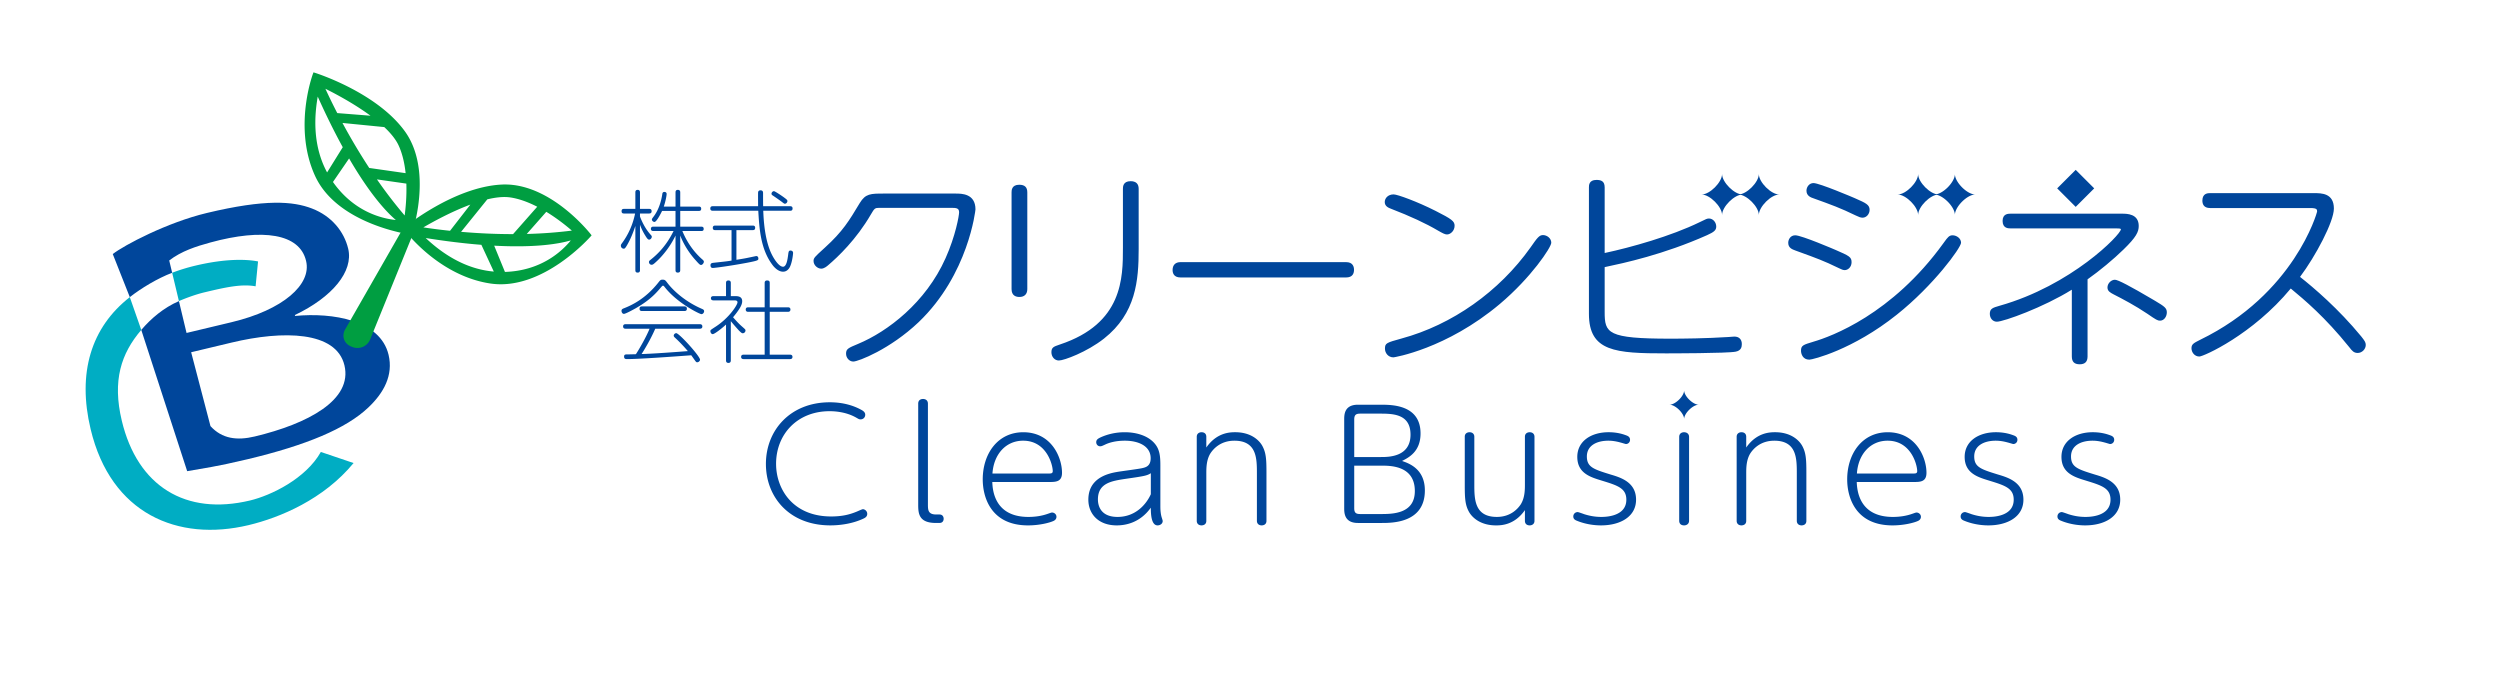 <svg version="1.1" id="logo" xmlns="http://www.w3.org/2000/svg" xmlns:xlink="http://www.w3.org/1999/xlink" width="517.496" height="141.061" style="enable-background:new 0 0 517.496 141.061" viewBox="0 0 517.496 141.061"><style>.st0{fill:#00adc3}.st1{fill:#00469b}.st2{fill:#009e41}</style><path d="M18.763 88.844c4.192 17.54 18.056 23.354 32.696 19.856 6.499-1.553 15.525-5.319 21.731-12.851l-6.776-2.295c-3.122 5.55-10.341 9.013-14.674 10.048-13.295 3.177-23.279-2.917-26.528-16.515-1.989-8.322-.145-13.902 4.032-18.794l-2.375-6.789c-8.02 6.285-10.892 15.682-8.106 27.34z" class="st0"/><path d="m61.082 65.398-.045-.187c7.773-3.705 12.159-9.041 11.041-13.721-.85-3.557-3.423-6.76-7.498-8.329-3.915-1.508-9.619-1.977-21.74.919-8.248 1.971-17.131 6.66-19.499 8.508l3.528 8.917c2.341-1.834 5.7-3.872 8.767-5.042l-.608-2.545c2.521-1.949 5.587-2.923 8.544-3.731 10.833-2.957 18.434-1.832 19.776 3.784l.015.063c1.163 4.867-4.798 10.118-15.404 12.653l-9.346 2.233-1.576-6.594c-3.183 1.385-5.763 3.591-7.793 5.968l9.501 29.237c3.3-.591 5.935-.902 12.55-2.483 12.076-2.886 20.359-6.317 24.968-10.717 3.169-3 5.183-6.648 4.169-10.892-1.715-7.176-11.535-8.787-19.35-8.041zm-8.356 24.954c-3.676.878-6.764.483-9.158-2.147l-4-15.291 8.401-2.008c10.606-2.535 21.629-2.398 23.329 4.716 1.714 7.177-7.546 12.095-18.572 14.73z" class="st1"/><path d="M42.28 60.523c4.481-1.071 7.74-1.787 10.63-1.256l.506-5.152c-1.987-.387-6.255-.733-13.052.891a38.266 38.266 0 0 0-4.729 1.456l1.401 5.863c1.506-.654 3.514-1.388 5.244-1.802z" class="st0"/><path d="M63.389 21.157c.502-3.503 1.37-5.828 1.407-5.925l.096-.255.26.081c.127.039 12.707 3.987 18.605 12.056 3.473 4.753 3.433 11.119 2.788 15.622-.467 3.259-1.264 5.602-1.272 5.625l-.077.224-.236-.031c-.15-.02-15.098-2.097-19.718-12.093-2.552-5.523-2.416-11.371-1.853-15.304zm2.38-1.161c-.058.34-.116.706-.172 1.096-.803 5.604-.092 10.513 2.113 14.599l3.24-5.22c-1.724-3.137-3.465-6.656-5.181-10.475zm10.921 3.958c-3.371-2.485-7.233-4.535-9.333-5.58.566 1.237 1.385 2.96 2.457 5.035l6.876.545zm-7.768 13.717c4.312 6.127 10.013 7.56 13.016 7.87-1.953-1.666-5.322-5.268-9.674-12.742l-3.342 4.872zm1.97-12.22a125.811 125.811 0 0 0 5.54 9.316l7.53 1.078c-.241-2.262-.734-4.205-1.468-5.778-.547-1.17-1.538-2.434-2.948-3.76l-8.654-.856zm7.135 11.682a94.57 94.57 0 0 0 5.737 7.47c.188-1.387.443-3.861.351-6.598l-6.088-.872z" class="st2"/><path d="M87.784 51.882c-2.638-2.327-4.096-4.315-4.156-4.399l-.16-.219.209-.172c.101-.084 10.24-8.385 20.16-8.887 5.843-.295 11.111 3.209 14.501 6.2 2.454 2.164 3.966 4.104 3.98 4.124l.145.186-.154.179c-.098.113-9.973 11.403-20.798 9.792-5.981-.891-10.766-4.192-13.727-6.804 0 0 0 .001 0 0zm.333-2.61c.251.233.524.482.817.741 4.219 3.722 8.685 5.807 13.282 6.203l-2.571-5.538c-3.546-.278-7.419-.751-11.528-1.406zm9.243-6.917c-3.902 1.446-7.712 3.538-9.725 4.713 1.337.204 3.215.463 5.523.703l4.202-5.416zm7.162 13.933c7.441-.243 11.74-4.198 13.635-6.526-2.449.714-7.278 1.55-15.861 1.092l2.226 5.434zm-9.079-8.299c3.639.316 7.257.475 10.761.475l5.001-5.669c-2.011-1.033-3.894-1.682-5.601-1.93-1.27-.183-2.861-.049-4.731.4l-5.43 6.724zm13.596.44a93.912 93.912 0 0 0 9.334-.695c-1.05-.912-2.967-2.473-5.291-3.888l-4.043 4.583z" class="st2"/><path d="M76.621 70.264a2.842 2.842 0 0 1-3.693 1.56l-.264-.107c-1.445-.587-1.993-2.173-1.218-3.527l11.351-19.83c.774-1.353 1.854-2.279 2.399-2.058s.511 1.584-.075 3.029l-8.5 20.933z" class="st2"/><path d="M176.632 74.841c-.812 0-1.499-.746-1.499-1.629 0-.992.434-1.173 2.518-2.041 6.05-2.524 13.978-8.51 18.084-17.739 2.068-4.619 2.798-8.823 2.798-9.48 0-.839-.507-.931-1.583-.931h-14.935c-.916 0-1.011.117-1.752 1.38-2.998 5.164-6.819 8.79-8.83 10.492-.271.232-.838.718-1.443.718-.733 0-1.585-.693-1.585-1.587 0-.624.241-.844 2.119-2.558l.231-.212c3.687-3.345 5.014-5.558 7.213-9.224 1.197-1.963 2.245-1.963 5.045-1.963h14.803c1.229 0 4.105 0 4.105 3.278 0 .121-1.434 13.466-11.767 23.345-5.931 5.624-12.512 8.151-13.522 8.151zM219.183 74.624c-.865 0-1.543-.754-1.543-1.716 0-.996.485-1.162 1.656-1.564l.142-.049c13.006-4.336 13.006-13.792 13.006-20.05V39.09c0-.392 0-1.586 1.586-1.586 1.11 0 1.673.534 1.673 1.586v12.459c0 6.519-.555 13.32-7.184 18.544-3.523 2.772-8.274 4.531-9.336 4.531zm-8.163-13.153c-.743 0-1.628-.283-1.628-1.629V39.828c0-.392 0-1.585 1.586-1.585 1.141 0 1.673.504 1.673 1.585v20.014c-.001 1.035-.595 1.629-1.631 1.629zM244.355 57.433c-1.419 0-1.631-.966-1.631-1.542 0-1.035.595-1.629 1.631-1.629h34.296c1.417 0 1.628.994 1.628 1.586 0 .724-.282 1.586-1.628 1.586h-34.296zM288.445 73.974c-1.102 0-1.76-.917-1.76-1.804 0-1.146.323-1.235 3.419-2.096 10.487-2.837 20.225-9.711 26.718-18.862 1.406-2.021 1.806-2.551 2.576-2.551.812 0 1.715.651 1.715 1.586 0 .953-4.184 7.23-10.649 12.676-11.125 9.357-21.93 11.051-22.019 11.051zm11.068-25.44c-.425 0-.936-.281-1.876-.819-2.474-1.462-5.73-2.974-9.685-4.496-.491-.188-1.312-.503-1.312-1.394 0-.769.647-1.586 1.847-1.586.757 0 4.825 1.467 8.68 3.417 3.382 1.713 3.933 2.145 3.933 3.075-.001 1.031-.838 1.803-1.587 1.803zM344.904 73.149c-10.513 0-15.998-.364-15.998-8.184V38.786c0-.422 0-1.542 1.541-1.542.892 0 1.717.187 1.717 1.542v13.586c5.453-1.16 13.729-3.491 19.649-6.374 1.404-.702 1.568-.767 1.946-.767.813 0 1.5.766 1.5 1.673 0 .774-.498 1.139-1.903 1.778-9.017 4.018-17.172 5.765-21.192 6.613v9.278c0 4.386.538 5.533 13.564 5.533 2.51 0 7.418-.045 12.093-.346.345-.021.58-.043.757-.059.192-.017.319-.028.435-.028.967 0 1.543.577 1.543 1.542 0 .618-.145 1.355-1.271 1.58-1.694.35-13.863.354-14.381.354zM374.522 74.45c-1.358 0-1.717-1.207-1.717-1.846 0-1.099.445-1.233 2.589-1.878 3.612-1.052 16.216-5.624 26.857-20.341l.194-.267c.704-.97 1.026-1.413 1.728-1.413.832 0 1.76.634 1.76 1.542 0 1.011-5.67 8.823-13.304 14.895-9.115 7.283-17.449 9.308-18.107 9.308zm7.337-18.536c-.358 0-.656-.142-1.15-.376l-.271-.128c-2.753-1.358-4.717-2.071-7.69-3.151l-1.1-.4c-.712-.266-1.488-.556-1.488-1.611 0-.596.396-1.542 1.456-1.542 1.314 0 8.248 2.989 8.317 3.019 2.863 1.24 3.338 1.476 3.338 2.562-.001.973-.73 1.627-1.412 1.627zm3.691-10.853c-.417 0-.756-.15-1.423-.461-3.196-1.554-4.927-2.176-8.719-3.539-.529-.178-1.473-.494-1.473-1.58 0-.763.557-1.586 1.456-1.586 1.243 0 8.331 3.031 8.402 3.062l.287.127c2.128.939 2.924 1.291 2.924 2.349.001.882-.665 1.628-1.454 1.628zM430.492 75.407c-1.11 0-1.628-.518-1.628-1.63V59.966c-5.839 3.644-14.122 6.627-15.521 6.627-.829 0-1.454-.7-1.454-1.629 0-1.085.621-1.266 1.982-1.662 14.88-4.182 25.131-14.738 25.149-15.834 0-.179-.441-.193-1.019-.193h-21.836c-.446 0-1.631 0-1.631-1.543 0-1.499 1.185-1.499 1.631-1.499h23.138c.933 0 3.41 0 3.41 2.541 0 1.208-.49 2.295-3.17 4.893-2.052 2.006-4.951 4.409-7.423 6.152v15.958c.002 1.096-.531 1.63-1.628 1.63zm16.628-9.03c-.489 0-.785-.162-2.636-1.439-2.457-1.654-5.032-3.017-7.001-4.019-.688-.367-1.24-.66-1.24-1.424 0-.815.75-1.587 1.543-1.587.628 0 3.08 1.28 7.954 4.15l.392.231c1.902 1.141 2.399 1.476 2.399 2.372 0 .825-.539 1.716-1.411 1.716zM455.26 73.799c-1.006 0-1.628-.891-1.628-1.716 0-.809.423-1.059 1.762-1.729 19.559-9.498 24.227-26.39 24.242-26.545 0-.444 0-.746-1.454-.746h-20.706c-1.312 0-1.588-.839-1.588-1.543 0-1.542 1.195-1.542 1.588-1.542h21.532c1.534 0 4.103 0 4.103 3.193 0 2.715-3.792 9.866-7.009 14.145 2.795 2.202 7.961 6.592 12.675 12.33.665.845.934 1.207.934 1.743 0 .891-.781 1.672-1.672 1.672-.792 0-1.161-.432-1.746-1.196-5.013-6.233-9.26-9.784-12.108-12.144-7.91 9.565-18.07 14.078-18.925 14.078zM356.466 44.499c0-1.695-2.542-4.236-4.236-4.236 1.695 0 4.236-2.542 4.236-4.236 0 1.695 2.542 4.236 4.236 4.236-1.694 0-4.236 2.541-4.236 4.236z" class="st1"/><path d="M364.078 44.499c0-1.695-2.542-4.236-4.236-4.236 1.695 0 4.236-2.542 4.236-4.236 0 1.695 2.542 4.236 4.236 4.236-1.694 0-4.236 2.541-4.236 4.236zM397.048 44.499c0-1.695-2.542-4.236-4.236-4.236 1.695 0 4.236-2.542 4.236-4.236 0 1.695 2.542 4.236 4.236 4.236-1.695 0-4.236 2.541-4.236 4.236z" class="st1"/><path d="M404.66 44.499c0-1.695-2.542-4.236-4.236-4.236 1.695 0 4.236-2.542 4.236-4.236 0 1.695 2.542 4.236 4.236 4.236-1.694 0-4.236 2.541-4.236 4.236zM429.666 35.159l3.833 3.832-3.833 3.833-3.832-3.833zM158.541 96.044c0-7.012 5.076-12.772 13.216-12.772 2.969 0 5.172.782 6.705 1.66.51.312.638.625.638.908a.94.94 0 0 1-.958.97c-.32 0-.384-.063-.99-.408-2.139-1.19-4.502-1.284-5.428-1.284-6.671 0-11.077 4.759-11.077 10.894 0 5.228 3.48 10.895 11.397 10.895 2.331 0 3.862-.408 5.3-1.002.096-.031 1.086-.502 1.276-.502.32 0 .895.314.895.97 0 .533-.384.782-.703.939-2.425 1.159-5.108 1.441-6.927 1.441-8.524.002-13.344-5.883-13.344-12.709zM190.066 83.555c0-.814.638-.97.99-.97.606 0 1.022.345 1.022.97v20.785c0 1.19 0 2.16 1.723 2.16h.672c.702 0 .862.563.862.876 0 .533-.32.876-.862.876h-.735c-3.543 0-3.671-1.941-3.671-3.819V83.555zM205.403 99.771c.064 1.47.32 7.232 7.471 7.232 1.373 0 2.745-.188 4.054-.658.64-.219.702-.251.862-.251.416 0 .894.345.894.878 0 .531-.414.782-.638.876-.83.375-2.905.908-5.236.908-7.757 0-9.386-5.916-9.386-9.517 0-5.321 3.097-9.766 8.396-9.766 5.842 0 8.013 5.228 8.013 8.39 0 1.909-1.308 1.909-2.713 1.909h-11.717zm11.717-1.755c.416 0 .798 0 .798-.5 0-1.253-1.245-6.293-6.129-6.293-3.639 0-6.097 2.88-6.353 6.793h11.684zM240.197 104.967c0 .908.128 1.564.192 1.847.064.281.286.876.286 1.033 0 .594-.574.908-1.054.908-1.276 0-1.404-2.192-1.404-3.664-2.395 3.35-5.619 3.664-7.055 3.664-3.864 0-5.875-2.442-5.875-5.322 0-2.503 1.245-4.946 5.875-5.728.83-.157 4.596-.627 5.33-.814.672-.157 1.693-.408 1.693-2.035 0-2.568-2.587-3.632-5.332-3.632-1.915 0-3.289.408-4.118.814-.606.282-.766.345-.99.345-.512 0-.83-.406-.83-.845 0-.594.478-.814 1.181-1.127.83-.345 2.457-.939 4.724-.939 2.363 0 4.852.688 6.257 2.411.958 1.157 1.117 2.535 1.117 4.413v8.671zm-1.979-7.012c-.799.5-1.245.594-5.172 1.157-2.873.439-5.779.847-5.779 4.258 0 1.441.672 3.632 4.054 3.632 3.704 0 5.939-2.568 6.897-4.697v-4.35zM262.156 107.816c0 .782-.638.939-.99.939-.574 0-.99-.345-.99-.939v-9.799c0-3.066 0-6.793-4.66-6.793-2.937 0-4.406 1.784-4.948 2.599-.863 1.376-.863 3.068-.863 4.193v9.799c0 .782-.638.939-.99.939-.574 0-.99-.345-.99-.939V90.41c0-.688.544-.939.99-.939.608 0 .99.345.99.939v2.223c2.203-3.162 5.014-3.162 6.003-3.162 3.065 0 4.852 1.503 5.586 2.817.766 1.409.862 2.693.862 5.51v10.018zM281.091 108.253c-2.843 0-2.843-2.129-2.843-3.099v-18.28c0-1.002 0-3.099 2.843-3.099h4.66c2.363 0 8.3 0 8.3 5.948 0 3.756-2.427 4.977-3.83 5.697 1.468.502 4.724 1.659 4.724 6.104 0 6.73-6.735 6.73-8.97 6.73h-4.884zm4.788-13.648c1.532 0 6.097 0 6.097-4.632 0-4.352-3.736-4.352-6.449-4.352h-3.926c-.894 0-1.277.219-1.277 1.253v7.732h5.555zm-5.556 10.58c0 1.002.384 1.221 1.277 1.221h4.118c2.459 0 7.151 0 7.151-4.758 0-5.134-4.788-5.259-6.831-5.259h-5.715v8.796zM303.203 90.41c0-.782.64-.939.99-.939.576 0 .99.345.99.939v9.798c0 3.068 0 6.794 4.662 6.794 2.937 0 4.406-1.786 4.948-2.599.862-1.378.862-3.068.862-4.195V90.41c0-.782.64-.939.99-.939.576 0 .99.345.99.939v17.406c0 .688-.542.939-.99.939-.606 0-.99-.345-.99-.939v-2.223c-2.203 3.162-5.012 3.162-6.001 3.162-3.065 0-4.852-1.503-5.586-2.817-.767-1.409-.863-2.693-.863-5.51V90.41zM327.935 106.438c.894.282 2.075.564 3.511.564.702 0 5.204 0 5.204-3.57 0-2.38-1.819-2.942-5.076-3.944-2.363-.72-5.076-1.533-5.076-4.915 0-3.256 2.873-5.103 6.481-5.103 1.915 0 3.161.47 3.671.657.32.125.766.314.766.908a.857.857 0 0 1-.862.878c-.064 0-.958-.282-1.117-.314-1.118-.314-1.947-.376-2.489-.376-2.523 0-4.47 1.064-4.47 3.256 0 2.223 1.405 2.66 4.948 3.756 2.107.627 5.236 1.597 5.236 5.197 0 3.538-3.289 5.322-7.247 5.322-.606 0-2.713-.031-4.948-.939-.32-.125-.798-.314-.798-.908 0-.502.382-.908.926-.908.127.001 1.18.376 1.34.439zM347.591 90.441c0-.814.67-.97.99-.97.606 0 1.054.345 1.054.97v17.343c0 .72-.576.97-1.022.97-.638 0-1.022-.345-1.022-.97V90.441zM373.916 107.816c0 .782-.638.939-.99.939-.574 0-.99-.345-.99-.939v-9.799c0-3.066 0-6.793-4.66-6.793-2.937 0-4.406 1.784-4.948 2.599-.863 1.376-.863 3.068-.863 4.193v9.799c0 .782-.638.939-.99.939-.574 0-.99-.345-.99-.939V90.41c0-.688.544-.939.99-.939.608 0 .99.345.99.939v2.223c2.203-3.162 5.014-3.162 6.003-3.162 3.065 0 4.852 1.503 5.586 2.817.766 1.409.862 2.693.862 5.51v10.018zM384.344 99.771c.064 1.47.32 7.232 7.471 7.232 1.373 0 2.745-.188 4.054-.658.638-.219.702-.251.862-.251.416 0 .894.345.894.878 0 .531-.414.782-.638.876-.83.375-2.905.908-5.236.908-7.757 0-9.386-5.916-9.386-9.517 0-5.321 3.097-9.766 8.396-9.766 5.842 0 8.013 5.228 8.013 8.39 0 1.909-1.308 1.909-2.713 1.909h-11.717zm11.717-1.755c.416 0 .798 0 .798-.5 0-1.253-1.245-6.293-6.129-6.293-3.639 0-6.097 2.88-6.353 6.793h11.684zM408.119 106.438c.894.282 2.075.564 3.511.564.702 0 5.204 0 5.204-3.57 0-2.38-1.819-2.942-5.076-3.944-2.363-.72-5.076-1.533-5.076-4.915 0-3.256 2.873-5.103 6.481-5.103 1.915 0 3.161.47 3.671.657.32.125.766.314.766.908a.857.857 0 0 1-.862.878c-.064 0-.958-.282-1.118-.314-1.117-.314-1.947-.376-2.489-.376-2.523 0-4.47 1.064-4.47 3.256 0 2.223 1.405 2.66 4.948 3.756 2.107.627 5.236 1.597 5.236 5.197 0 3.538-3.289 5.322-7.247 5.322-.606 0-2.713-.031-4.948-.939-.32-.125-.798-.314-.798-.908 0-.502.382-.908.926-.908.128.001 1.181.376 1.341.439zM428.156 106.438c.894.282 2.073.564 3.511.564.702 0 5.204 0 5.204-3.57 0-2.38-1.819-2.942-5.076-3.944-2.363-.72-5.076-1.533-5.076-4.915 0-3.256 2.873-5.103 6.481-5.103 1.915 0 3.159.47 3.671.657.32.125.766.314.766.908a.857.857 0 0 1-.862.878c-.064 0-.958-.282-1.117-.314-1.117-.314-1.947-.376-2.489-.376-2.523 0-4.47 1.064-4.47 3.256 0 2.223 1.405 2.66 4.948 3.756 2.107.627 5.236 1.597 5.236 5.197 0 3.538-3.289 5.322-7.247 5.322-.606 0-2.713-.031-4.948-.939-.32-.125-.798-.314-.798-.908 0-.502.382-.908.926-.908.126.001 1.18.376 1.34.439zM348.613 86.743c0-1.188-1.817-2.969-3.028-2.969 1.211 0 3.028-1.782 3.028-2.969 0 1.188 1.817 2.969 3.028 2.969-1.211 0-3.028 1.782-3.028 2.969zM132.475 55.91c0 .148 0 .515-.46.515-.368 0-.496-.147-.496-.515v-9.139c-.46 1.379-.994 2.739-1.729 3.991-.331.569-.478.717-.663.717a.61.61 0 0 1-.606-.626c0-.166.037-.24.165-.424a15.53 15.53 0 0 0 2.777-6.234h-2.281c-.165 0-.515 0-.515-.478 0-.442.276-.478.515-.478h2.336v-3.404c0-.147 0-.533.478-.533.442 0 .478.331.478.533v3.404h1.876c.165 0 .534 0 .534.478 0 .46-.35.478-.534.478h-1.876v.626c.533 1.379 1.232 2.685 2.225 3.788.147.147.221.258.221.404 0 .238-.24.588-.534.588-.202 0-.368-.093-.809-.828a11.61 11.61 0 0 1-1.104-2.261v9.398zm2.777-8.091c-.129 0-.515 0-.515-.442 0-.46.386-.46.515-.46h4.579v-3.255h-2.777c-.055.091-1.085 2.281-1.581 2.281-.24 0-.534-.24-.534-.497 0-.109.055-.202.184-.386.441-.569 1.527-1.986 1.968-4.855.019-.184.073-.478.441-.478.019 0 .46 0 .46.422 0 .313-.221 1.545-.588 2.611h2.427v-2.924c0-.147 0-.533.478-.533.497 0 .497.386.497.533v2.924h3.825c.165 0 .514 0 .514.442s-.312.46-.514.46h-3.825v3.255h4.339c.258 0 .515.055.515.46s-.258.442-.515.442h-3.898c.919 2.261 2.354 4.339 4.156 5.903.184.165.294.276.294.46 0 .276-.312.662-.57.662-.221 0-.331-.073-1.196-1.048-1.637-1.821-2.648-3.77-3.126-5.057v7.171c0 .166-.019.515-.497.515-.441 0-.478-.293-.478-.515v-7.153c-1.104 2.336-2.722 4.248-3.898 5.332-.626.588-.809.717-1.048.717-.35 0-.552-.311-.552-.569 0-.166.091-.277.257-.404 1.637-1.288 3.384-3.053 4.837-6.014h-4.174zM163.545 42.688c.184 0 .515.018.515.46 0 .46-.312.478-.515.478h-5.553c.073 1.692.257 6.217 1.893 9.287.184.35 1.251 2.3 2.207 2.3.735 0 .938-1.601 1.048-2.409.092-.717.11-.939.515-.939.092 0 .514.037.514.515 0 .073-.128 1.674-.606 2.758-.239.535-.699 1.104-1.471 1.104-1.14 0-2.06-1.213-2.188-1.397-2.464-3.255-2.722-7.503-2.942-11.219h-9.397c-.148 0-.534 0-.534-.46 0-.478.368-.478.534-.478h9.36c0-.293-.019-2.667 0-2.851.018-.311.239-.44.496-.44.533 0 .533.386.533.606 0 .68 0 2.096.019 2.685h5.572zm-12.118 4.947h-3.365c-.147 0-.515 0-.515-.46 0-.479.368-.479.515-.479h7.742c.165 0 .514 0 .514.46s-.331.479-.514.479h-3.365v6.142c1.287-.202 2.004-.331 2.758-.497.129-.018 1.287-.276 1.342-.276.404 0 .442.404.442.496 0 .368 0 .442-2.391.901-3.622.681-6.712 1.068-7.043 1.068-.478 0-.478-.479-.478-.553 0-.442.332-.478.588-.515 2.538-.276 2.759-.293 3.77-.46v-6.306zm10.886-6.749c.57.422.68.533.68.735 0 .238-.22.551-.514.551-.129 0-.147 0-.736-.46a53.495 53.495 0 0 0-1.82-1.268c-.147-.093-.221-.184-.221-.35 0-.276.294-.569.552-.514.257.074 1.489.883 2.059 1.306zM136.814 59.492c-1.379 1.655-2.722 2.887-5.259 4.339-.46.258-2.06 1.141-2.409 1.141-.331 0-.496-.386-.496-.626 0-.313.22-.422.46-.515 1.655-.642 4.468-1.968 7.098-5.259.478-.606.533-.68.956-.68.478 0 .571.129.993.68.626.846 2.98 3.549 7.08 5.334.294.127.515.22.515.514 0 .295-.258.608-.552.608-.368 0-4.947-2.245-7.54-5.518-.258-.331-.276-.367-.423-.367-.128 0-.146.036-.423.349zm-1.177 8.552c-.974 2.261-2.391 4.579-2.832 5.241 2.041-.037 7.245-.424 9.581-.606-1.14-1.325-2.115-2.281-2.667-2.778-.129-.129-.258-.238-.258-.442 0-.238.276-.496.515-.496.607 0 4.929 4.763 4.929 5.498 0 .258-.313.533-.588.533-.165 0-.258-.111-.331-.202-.147-.184-.754-1.066-.901-1.25-4.229.313-10.887.791-13.314.791-.202 0-.588 0-.588-.515 0-.46.294-.46.717-.46.313 0 .46 0 1.729-.036.681-1.05 2.115-3.513 2.832-5.278h-4.947c-.202 0-.533-.037-.533-.479 0-.44.386-.46.533-.46h15.337c.184 0 .534.037.534.479 0 .46-.405.46-.534.46h-9.214zm6.014-4.617c.147 0 .534.018.534.479 0 .44-.331.478-.534.478h-8.753c-.165 0-.515-.018-.515-.478 0-.424.294-.479.515-.479h8.753zM152.088 61.295c.552 0 1.545 0 1.545 1.066 0 .551-.312 1.104-.441 1.324-.423.717-.975 1.417-1.453 1.986.46.515 1.122 1.288 1.875 1.932.681.606.699.606.699.828 0 .238-.221.551-.552.551-.148 0-.239 0-.791-.551a47.625 47.625 0 0 1-1.692-1.95v8.11c0 .276-.092.533-.496.533-.46 0-.496-.331-.496-.533V67.18c-1.122 1.029-2.428 1.986-2.759 1.986-.258 0-.478-.313-.478-.626 0-.091.037-.202.129-.276.147-.129.901-.606 1.066-.717 2.722-1.801 4.414-4.432 4.414-4.965 0-.404-.386-.404-.791-.404h-4.175c-.091 0-.533 0-.533-.442 0-.44.442-.44.533-.44h2.593V58.59c0-.367.147-.533.514-.533.478 0 .478.404.478.515v2.722h.811zm10.997 2.316c.129 0 .533 0 .533.46s-.386.478-.533.478h-3.752v8.865h4.175c.129 0 .533 0 .533.46s-.404.46-.533.46h-9.562c-.111 0-.534 0-.534-.46s.405-.46.534-.46h4.339v-8.865h-3.383c-.129 0-.533 0-.533-.478 0-.46.404-.46.533-.46h3.383v-5.039c0-.147.019-.515.497-.515.368 0 .551.111.551.515v5.039h3.752z" class="st1"/><path d="M0 0h517.496v141.061H0z" style="fill:none"/></svg>